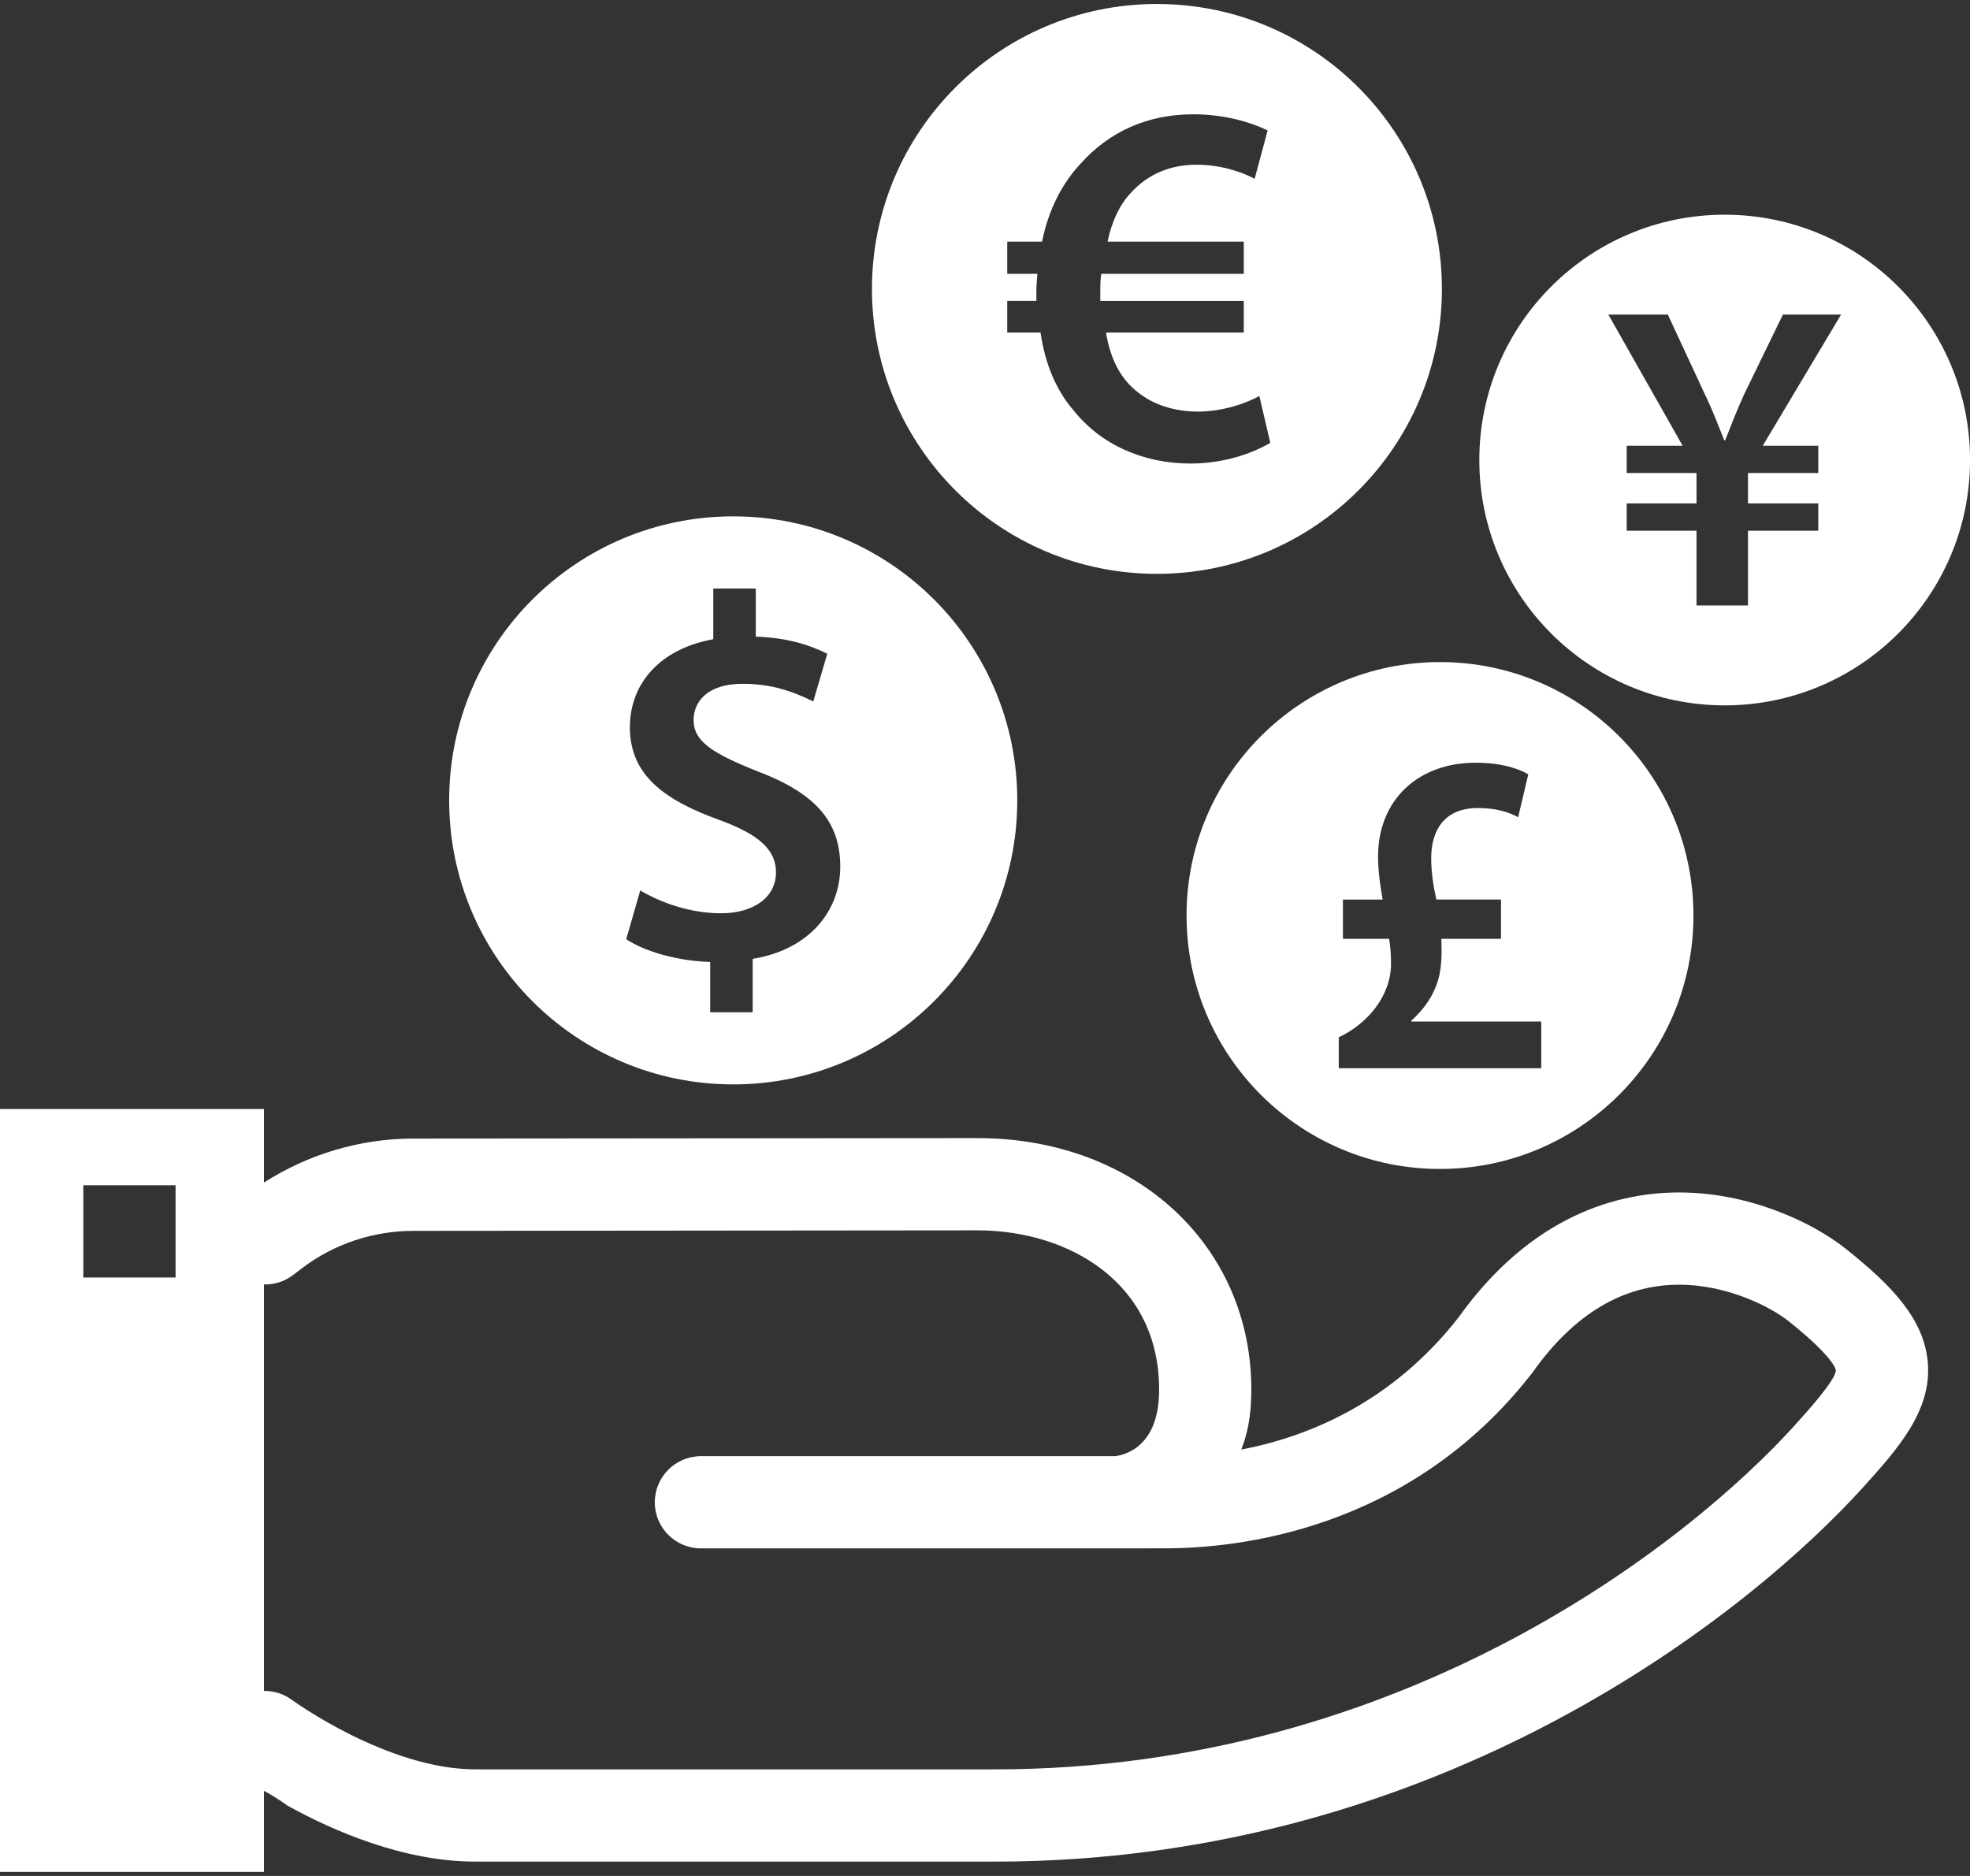 <svg width="42" height="40" viewBox="0 0 42 40" fill="none" xmlns="http://www.w3.org/2000/svg">
<rect x="0" y="0" width="42" height="40" fill="#333333" stroke="none"/>
<path d="M15.632 23.122C18.977 23.122 21.688 20.41 21.688 17.066C21.688 13.721 18.977 11.01 15.632 11.01C12.287 11.01 9.576 13.721 9.576 17.066C9.576 20.41 12.288 23.122 15.632 23.122ZM15.34 17.485C14.18 17.066 13.429 16.535 13.429 15.508C13.429 14.558 14.091 13.829 15.207 13.63V12.548H16.113V13.575C16.809 13.597 17.284 13.763 17.637 13.94L17.339 14.956C17.074 14.834 16.588 14.58 15.836 14.58C15.063 14.58 14.787 14.978 14.787 15.353C14.787 15.806 15.185 16.06 16.124 16.436C17.361 16.9 17.914 17.496 17.914 18.479C17.914 19.418 17.262 20.247 16.047 20.445V21.583H15.141V20.511C14.445 20.49 13.749 20.291 13.351 20.026L13.65 18.987C14.08 19.241 14.699 19.473 15.373 19.473C16.069 19.473 16.544 19.131 16.544 18.601C16.544 18.104 16.157 17.784 15.34 17.485Z" fill="white"/>
<path d="M24.665 12.236C28.021 12.236 30.741 9.516 30.741 6.161C30.741 2.805 28.021 0.085 24.665 0.085C21.31 0.085 18.59 2.805 18.59 6.161C18.59 9.516 21.31 12.236 24.665 12.236ZM21.474 6.415H22.095C22.095 6.36 22.095 6.293 22.095 6.238C22.095 6.105 22.106 5.961 22.117 5.839H21.474V5.152H22.217C22.35 4.476 22.649 3.9 23.048 3.479C23.646 2.814 24.455 2.437 25.441 2.437C26.106 2.437 26.66 2.604 27.026 2.781L26.749 3.812C26.461 3.657 26.007 3.512 25.508 3.512C24.953 3.512 24.466 3.712 24.101 4.122C23.868 4.366 23.701 4.731 23.613 5.152H26.517V5.839H23.48C23.458 5.961 23.458 6.094 23.458 6.227C23.458 6.293 23.458 6.349 23.458 6.416H26.517V7.091H23.58C23.658 7.568 23.824 7.923 24.057 8.178C24.433 8.587 24.966 8.776 25.542 8.776C26.085 8.776 26.594 8.587 26.849 8.444L27.082 9.441C26.717 9.662 26.096 9.884 25.387 9.884C24.378 9.884 23.47 9.485 22.882 8.743C22.528 8.333 22.284 7.778 22.184 7.091H21.474L21.474 6.415Z" fill="white"/>
<path d="M36.77 15.04C39.659 15.04 42.001 12.698 42.001 9.809C42.001 6.92 39.659 4.578 36.77 4.578C33.881 4.578 31.539 6.92 31.539 9.809C31.539 12.698 33.881 15.04 36.77 15.04ZM35.558 6.708L36.36 8.435C36.532 8.788 36.636 9.084 36.761 9.389H36.78C36.895 9.103 37.018 8.769 37.181 8.416L38.011 6.708H39.251L37.582 9.504H38.765V10.086H37.267V10.734H38.765V11.316H37.267V12.91H36.169V11.316H34.681V10.734H36.169V10.086H34.681V9.504H35.873L34.29 6.708H35.558Z" fill="white"/>
<path d="M25.297 19.521C25.297 22.505 27.716 24.925 30.7 24.925C33.685 24.925 36.104 22.505 36.104 19.521C36.104 16.536 33.685 14.117 30.7 14.117C27.716 14.117 25.297 16.536 25.297 19.521ZM32.583 16.51L32.366 17.426C32.178 17.318 31.893 17.229 31.509 17.229C30.779 17.229 30.513 17.722 30.513 18.294C30.513 18.628 30.562 18.895 30.622 19.18H32.001V20.018H30.73C30.74 20.324 30.74 20.619 30.661 20.895C30.562 21.23 30.365 21.516 30.089 21.763V21.782H32.859V22.778H28.542V22.117C29.134 21.842 29.656 21.25 29.656 20.55C29.656 20.363 29.646 20.205 29.616 20.018H28.631V19.181H29.478C29.429 18.905 29.38 18.58 29.38 18.264C29.38 17.052 30.238 16.263 31.46 16.263C31.992 16.263 32.366 16.382 32.583 16.51Z" fill="white"/>
<path d="M39.353 26.628C38.657 26.073 37.309 25.426 35.798 25.426C34.519 25.426 32.667 25.89 31.093 28.094C29.678 29.901 27.904 30.632 26.463 30.909C26.592 30.587 26.676 30.199 26.678 29.651C26.691 26.586 24.248 24.282 20.87 24.267L8.813 24.277C7.681 24.277 6.567 24.611 5.628 25.215V23.646H0V39.914H5.628V38.186C5.84 38.291 6.133 38.503 6.133 38.503C7.102 39.038 8.604 39.694 10.135 39.694H21.213C30.755 39.694 37.343 34.347 39.733 31.7C40.446 30.908 41.186 30.089 41.101 29.058C41.026 28.136 40.348 27.42 39.353 26.628ZM3.743 27.24H1.776V25.273H3.743V27.24ZM38.272 30.382C36.059 32.835 29.966 37.727 21.213 37.727H10.136C8.263 37.727 6.246 36.262 6.227 36.248C6.055 36.12 5.849 36.055 5.642 36.055C5.638 36.055 5.633 36.057 5.628 36.057V27.388C5.843 27.392 6.058 27.33 6.236 27.195L6.451 27.033C7.12 26.525 7.958 26.245 8.808 26.245L20.861 26.234C22.785 26.242 24.721 27.347 24.712 29.643C24.712 30.969 23.827 31.037 23.78 31.049H14.944C14.401 31.049 13.96 31.49 13.96 32.033C13.96 32.575 14.401 33.015 14.944 33.015H24.322L24.844 33.014C26.316 33.014 30.023 32.666 32.657 29.286C32.666 29.275 32.675 29.263 32.683 29.251C33.559 28.018 34.606 27.393 35.797 27.393C36.872 27.393 37.791 27.899 38.127 28.166C39.112 28.951 39.14 29.208 39.14 29.219C39.144 29.417 38.511 30.118 38.272 30.382Z" fill="white"/>
</svg>
